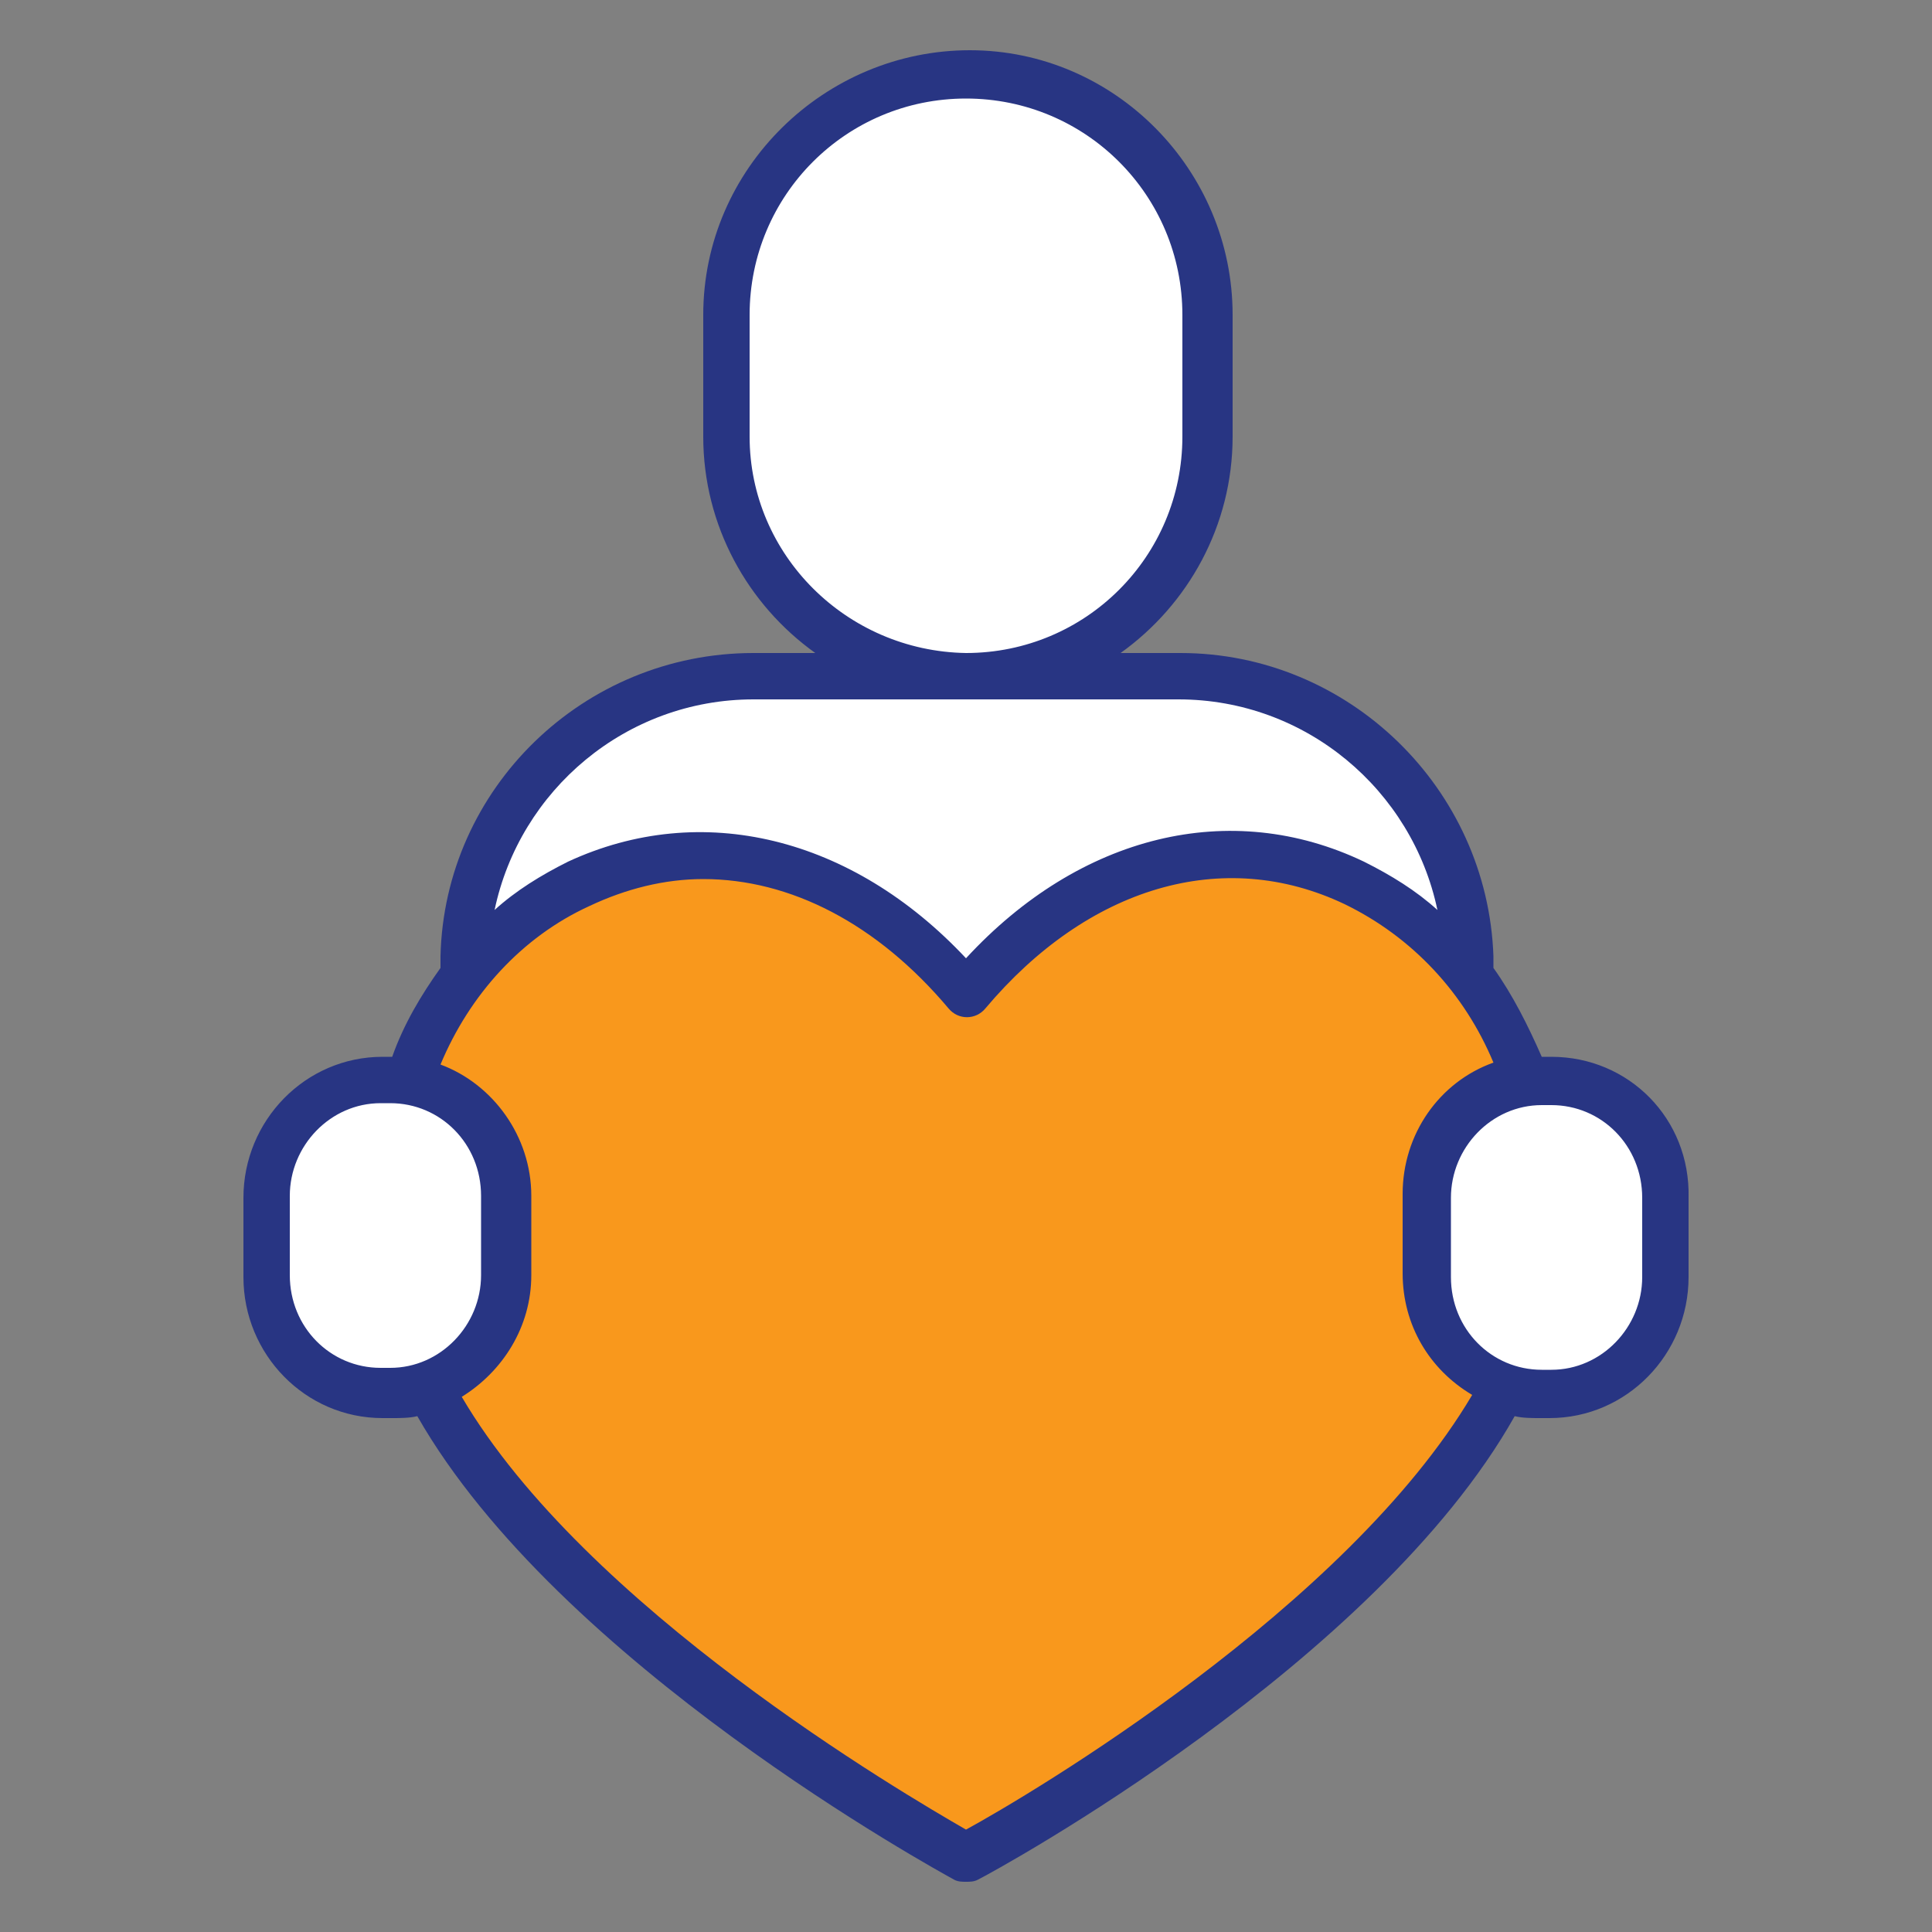 <svg version="1.1" id="Laag_1" xmlns="http://www.w3.org/2000/svg" x="0" y="0" viewBox="0 0 100 100" xml:space="preserve"><rect x="0" y="0" width="100" height="100" fill="#808080" stroke="none"/><path d="M20.2 56.7h-.5c-2.9 0-5.2 2.4-5.2 5.3v4.1c0 2.9 2.4 5.3 5.2 5.3h.5c2.9 0 5.2-2.4 5.2-5.3V62c.1-3-2.3-5.3-5.2-5.3zM50 34.2c6.4 0 11.7-5.2 11.7-11.7v-6.3c0-6.4-5.2-11.7-11.7-11.7-6.4 0-11.7 5.2-11.7 11.7v6.3c0 6.5 5.3 11.7 11.7 11.7zm30.3 22.5h-.5c-2.9 0-5.2 2.4-5.2 5.3v4.1c0 2.9 2.4 5.3 5.2 5.3h.5c2.9 0 5.2-2.4 5.2-5.3V62c0-3-2.3-5.3-5.2-5.3zM74.9 47c-1.4-6.5-7.3-11.3-13.9-11.3H39c-6.7 0-12.5 4.7-13.9 11.3l-.3 1.4 1.1-1c1.1-1 2.4-1.8 3.7-2.4 6.7-3.2 14.2-1.4 20 4.8l.4.4.4-.4c5.8-6.2 13.3-8 20-4.8 1.3.6 2.6 1.4 3.7 2.4l1.1 1-.3-1.4z" fill="#fff"/><path d="M77.4 55.6l.5-.2-.2-.5c-1.6-3.8-4.5-6.8-8-8.5-6.5-3.1-13.7-1-19.2 5.5-.3.3-.9.3-1.1 0C45.6 47.4 41 45 36.3 45c-2.1 0-4.1.5-6.1 1.4-3.5 1.7-6.3 4.7-8 8.5l-.2.5.5.2c2.6 1 4.4 3.5 4.4 6.3V66c0 2.4-1.3 4.6-3.3 5.8l-.4.3.3.4c6.4 11 23 20.7 26.3 22.6l.2.1.2-.1c3.3-1.8 19.8-11.6 26.3-22.6l.3-.4-.4-.3c-2-1.2-3.3-3.4-3.3-5.8v-4.1c-.1-2.8 1.7-5.3 4.3-6.3z" fill="#f9981c"/><path d="M80.3 54.7h-.5c-.7-1.6-1.5-3.2-2.5-4.6v-.6c-.3-8.7-7.5-15.7-16.2-15.7H58c3.5-2.5 5.8-6.6 5.8-11.2v-6.3c0-7.5-6.1-13.7-13.6-13.7S36.4 8.7 36.4 16.3v6.3c0 4.6 2.3 8.7 5.8 11.2H39c-8.8 0-16 7-16.2 15.7v.6c-1 1.4-1.9 2.9-2.5 4.6h-.5c-4 0-7.2 3.3-7.2 7.3v4.1c0 4 3.2 7.3 7.2 7.3h.5c.4 0 .9 0 1.3-.1 7.3 12.8 26.9 23.5 27.8 24 .2.1.4.1.6.1.2 0 .4 0 .6-.1 1-.5 20.6-11.2 27.8-24 .4.1.9.1 1.3.1h.5c4 0 7.2-3.3 7.2-7.3V62c.1-4.1-3.1-7.3-7.1-7.3zM38.8 22.6v-6.3c0-6.2 5-11.2 11.2-11.2 6.2 0 11.2 5 11.2 11.2v6.3c0 6.2-5 11.2-11.2 11.2-6.2-.1-11.2-5.1-11.2-11.2zm.2 13.6h22c6.6 0 12.1 4.7 13.4 10.9-1.1-1-2.4-1.8-3.8-2.5-6.9-3.3-14.7-1.4-20.6 5-5.9-6.3-13.7-8.2-20.6-5-1.4.7-2.7 1.5-3.8 2.5 1.3-6.2 6.8-10.9 13.4-10.9zM19.7 70.8c-2.6 0-4.7-2.1-4.7-4.8v-4.1c0-2.6 2.1-4.8 4.7-4.8h.5c2.6 0 4.7 2.1 4.7 4.8V66c0 2.6-2.1 4.8-4.7 4.8h-.5zM50 94.7c-3.3-1.9-19.7-11.5-26.1-22.4 2.1-1.3 3.6-3.6 3.6-6.3v-4.1c0-3.1-2-5.8-4.7-6.8 1.5-3.6 4.2-6.6 7.7-8.2 1.9-.9 3.9-1.4 5.9-1.4 4.5 0 9 2.3 12.7 6.7.5.6 1.4.6 1.9 0 5.3-6.3 12.3-8.4 18.6-5.4 3.5 1.7 6.2 4.6 7.7 8.2-2.8 1-4.7 3.7-4.7 6.8v4.1c0 2.7 1.4 5 3.6 6.3-6.5 11-22.9 20.7-26.2 22.5zm35-28.6c0 2.6-2.1 4.8-4.7 4.8h-.5c-2.6 0-4.7-2.1-4.7-4.8V62c0-2.6 2.1-4.8 4.7-4.8h.5c2.6 0 4.7 2.1 4.7 4.8v4.1z" fill="#283583"/></svg>